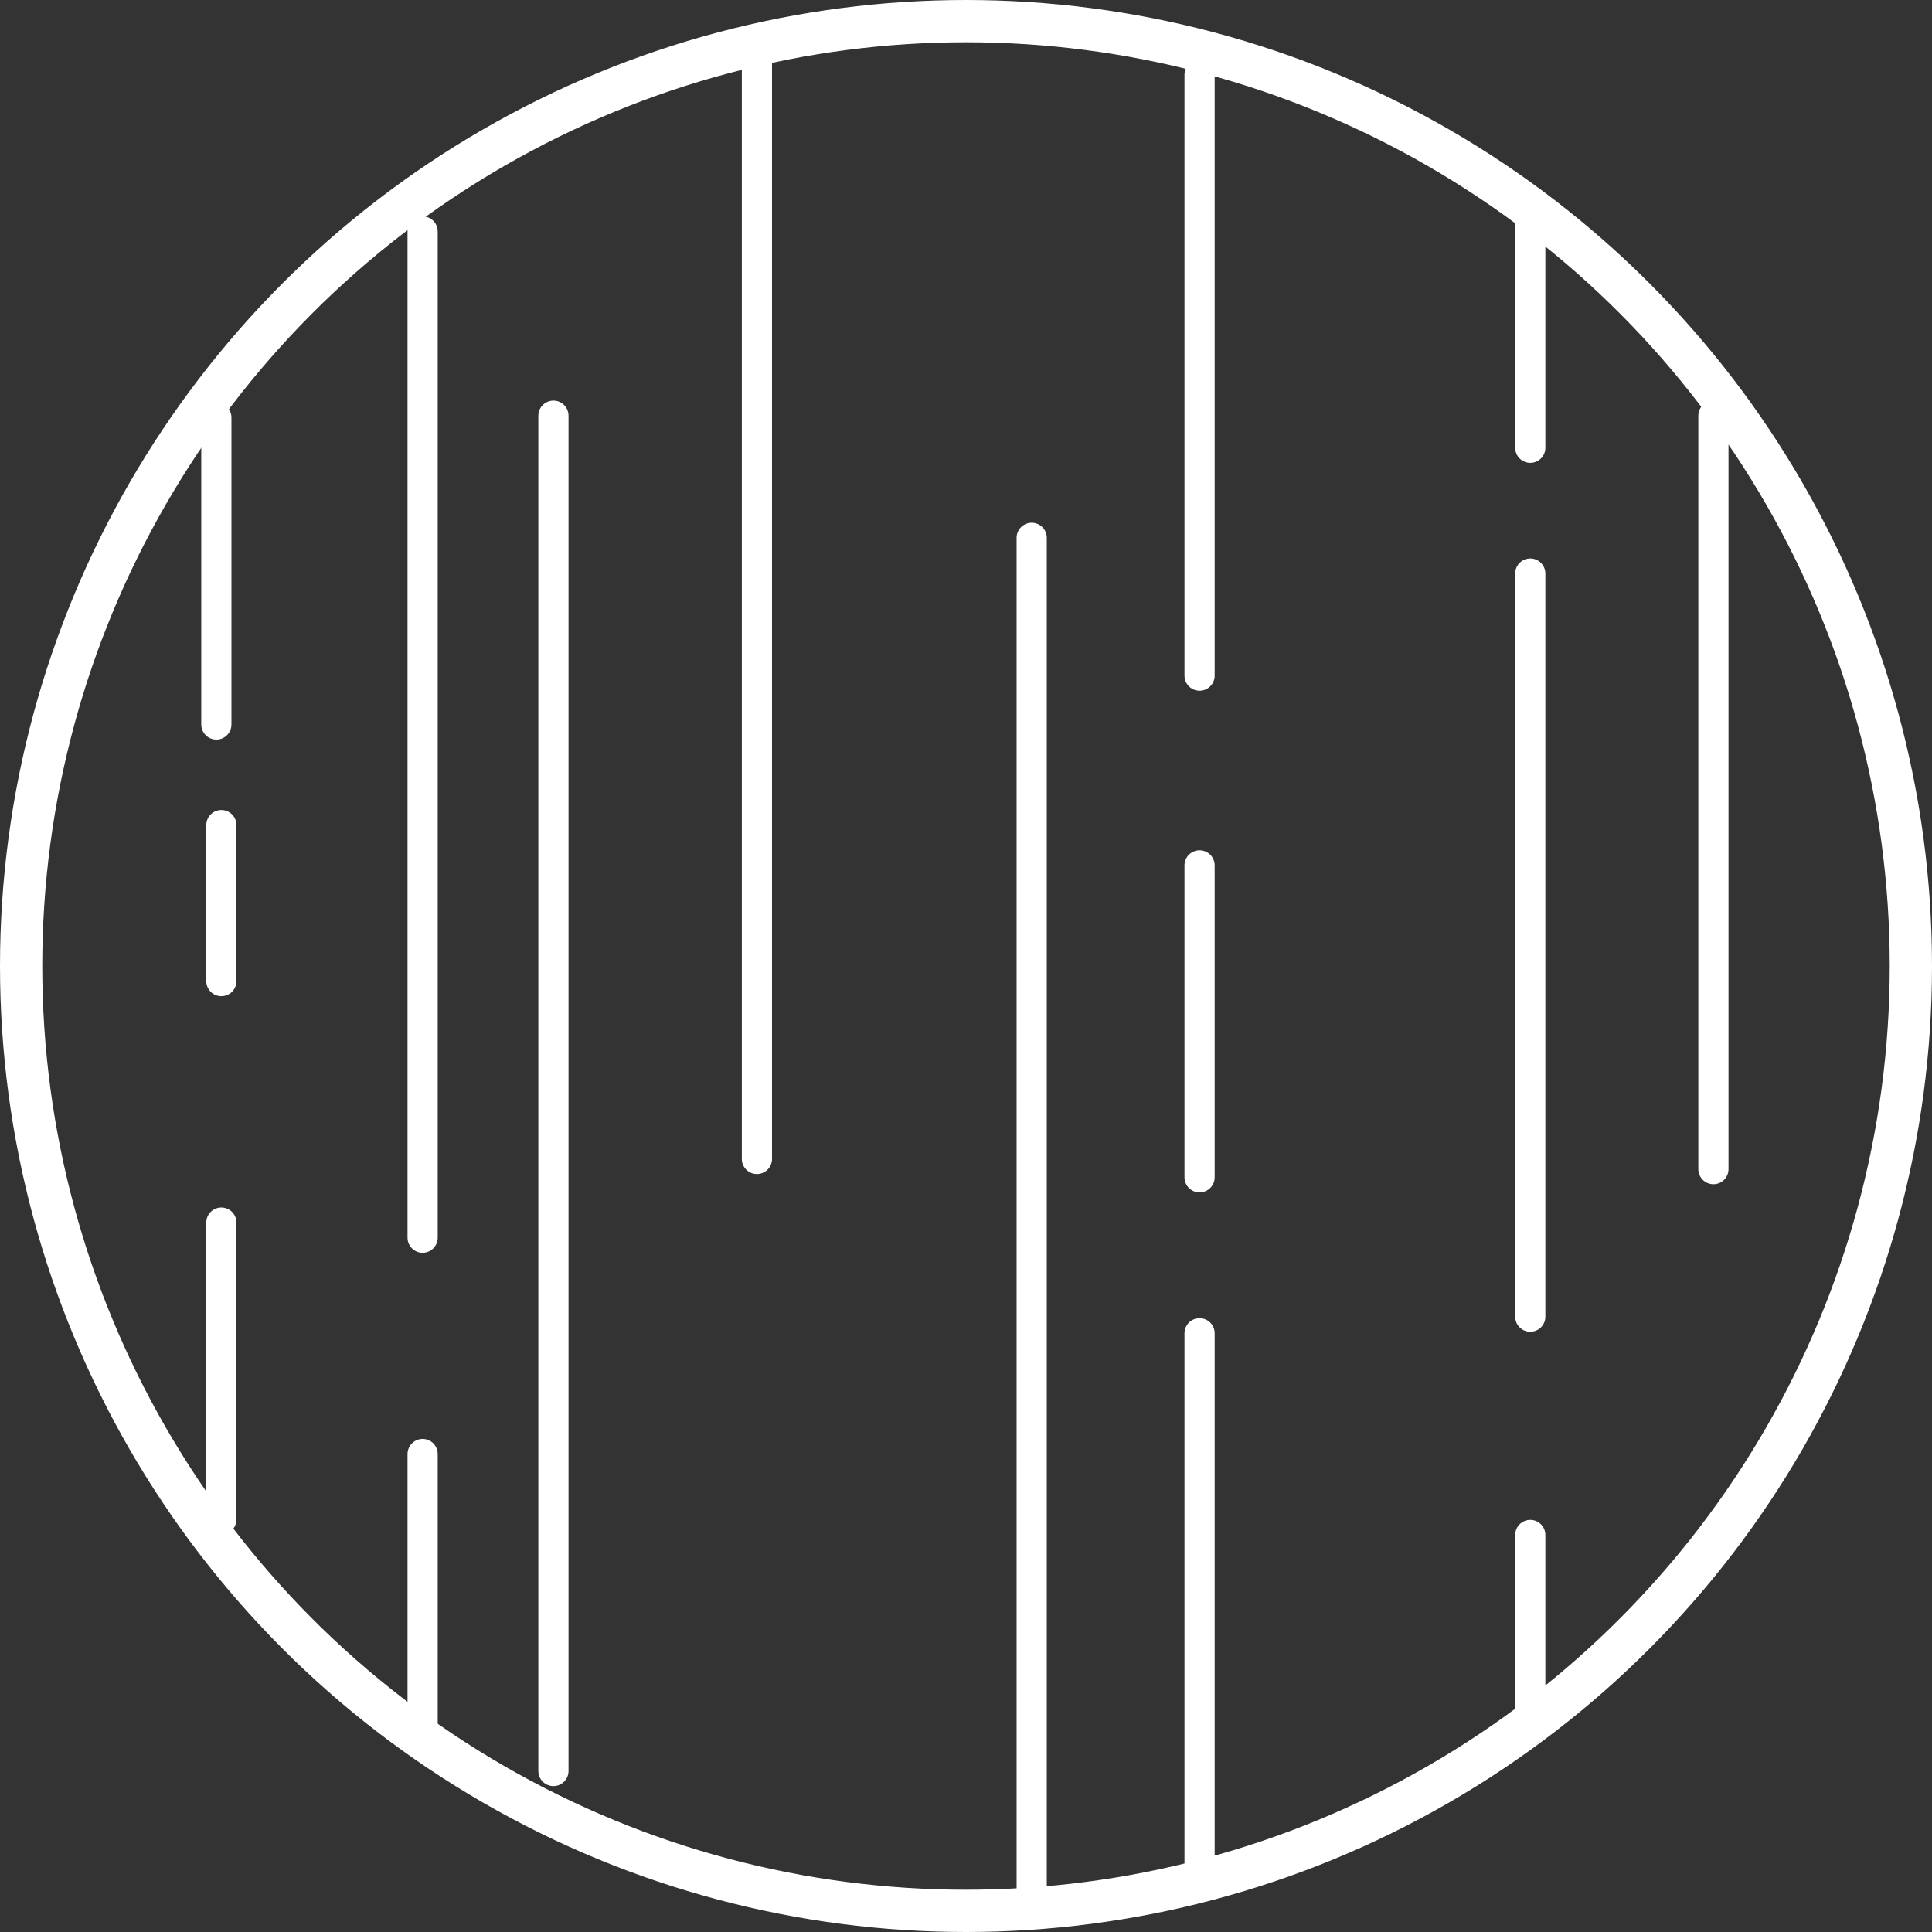 <svg width="64" height="64" viewBox="0 0 64 64" fill="none" xmlns="http://www.w3.org/2000/svg">
<rect x="0" y="0" width="64" height="64" fill="#333333" stroke="none"/>
<g clip-path="url(#clip0_1065_711)">
<path d="M18.333 13.771L18.333 58.667" stroke="white" stroke-linecap="round"/>
<circle cx="32" cy="32" r="31.3" stroke="white" stroke-width="1.4"/>
<path d="M34.176 17.816L34.176 62.712" stroke="white" stroke-linecap="round"/>
<path d="M56.759 13.771L56.759 38.729" stroke="white" stroke-linecap="round"/>
<path d="M39.737 2.479L39.737 22.381" stroke="white" stroke-linecap="round"/>
<path d="M50.692 7.367L50.692 14.833" stroke="white" stroke-linecap="round"/>
<path d="M50.692 19L50.692 43.616" stroke="white" stroke-linecap="round"/>
<path d="M50.692 50.848L50.692 56.762" stroke="white" stroke-linecap="round"/>
<path d="M39.737 44.167L39.737 62.155" stroke="white" stroke-linecap="round"/>
<path d="M39.737 28.667L39.737 39" stroke="white" stroke-linecap="round"/>
<path d="M25.074 1.974L25.074 38.392" stroke="white" stroke-linecap="round"/>
<path d="M7.333 27.333L7.333 32.5" stroke="white" stroke-linecap="round"/>
<path d="M7.333 40.5L7.333 50.333" stroke="white" stroke-linecap="round"/>
<path d="M7.167 13.833L7.167 24" stroke="white" stroke-linecap="round"/>
<path d="M14 7.667L14 41" stroke="white" stroke-linecap="round"/>
<path d="M14 48.167L14 57.333" stroke="white" stroke-linecap="round"/>
</g>
<defs>
<clipPath id="clip0_1065_711">
<rect width="64" height="64" fill="white"/>
</clipPath>
</defs>
</svg>
